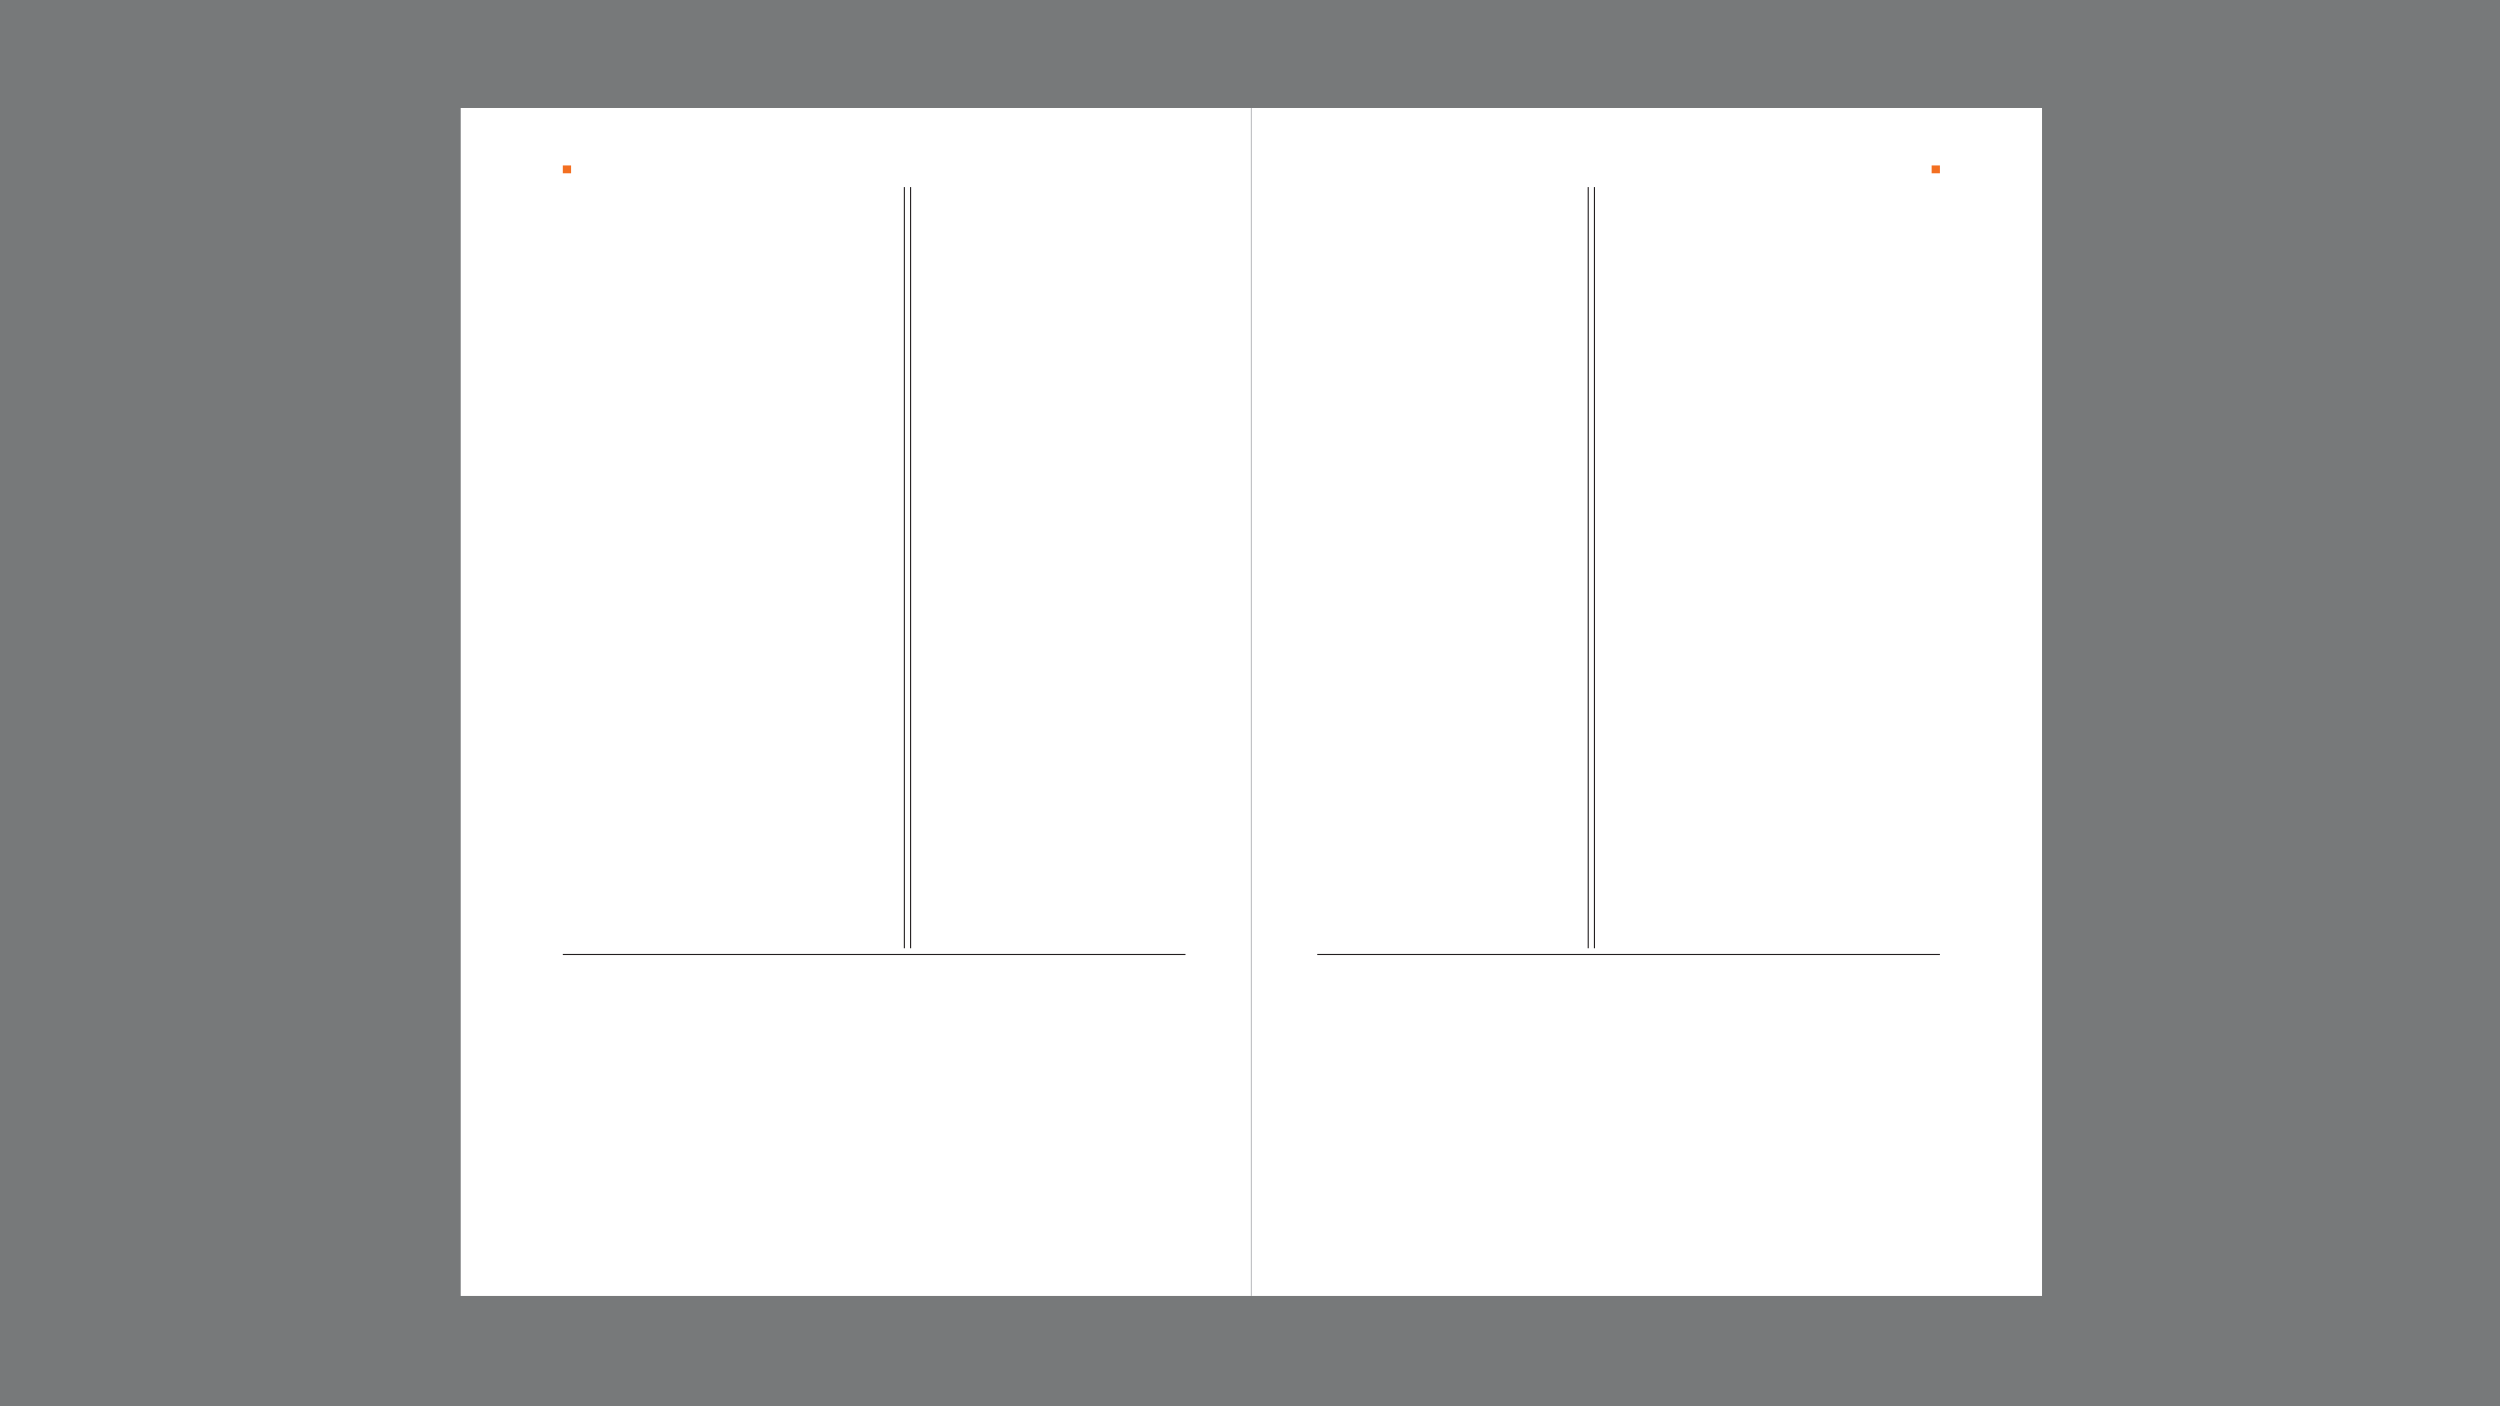<?xml version="1.0" encoding="UTF-8" standalone="no"?>
<!DOCTYPE svg PUBLIC "-//W3C//DTD SVG 1.1//EN"
"http://www.w3.org/Graphics/SVG/1.1/DTD/svg11.dtd">


<!-- Page 1 -->
<svg x="0" y="0" width="2933" height="1650" viewBox="0 0 2933 1650" version="1.1" xmlns="http://www.w3.org/2000/svg" xmlns:xlink="http://www.w3.org/1999/xlink"
style="display: block;margin-left: auto;margin-right: auto;">
<defs>

<style type="text/css"><![CDATA[

.g0_1{
fill: #77797A;
}
.g1_1{
fill: #FFFFFF;
}
.g2_1{
fill: none;
stroke: #231F20;
stroke-width: 1.299;
stroke-linecap: butt;
stroke-linejoin: miter;
stroke-miterlimit: 4;
}
.g3_1{
fill: #F36F21;
}
.g4_1{
fill: none;
stroke: #BDBEC1;
stroke-width: 1.299;
stroke-linecap: butt;
stroke-linejoin: miter;
stroke-miterlimit: 4;
}

]]></style>

</defs>
<path d="M0,0
L0,1650
L2933,1650
L2933,0 Z " 
fill="#FFFFFF" stroke="none" />
<path d="M0,1650H2933.3V0H0V1650Z" class="g0_1" />
<path d="M540.5,1520.4H2395.7V126.7H540.5V1520.4Z" class="g1_1" />
<path d="M1061,219.5v893m7.3,-893v893" class="g2_1" />
<path d="M660.3,203.3H670v-9.2h-9.7v9.2Z" class="g3_1" />
<path d="M660.3,1119.8h730.5m154.6,0h730.5M1863.3,219.5v893m7.3,-893v893" class="g2_1" />
<path d="M2266.2,203.3h9.7v-9.2h-9.7v9.2Z" class="g3_1" />
<path d="M1468.1,126.7V1520.4" class="g4_1" />

</svg>
